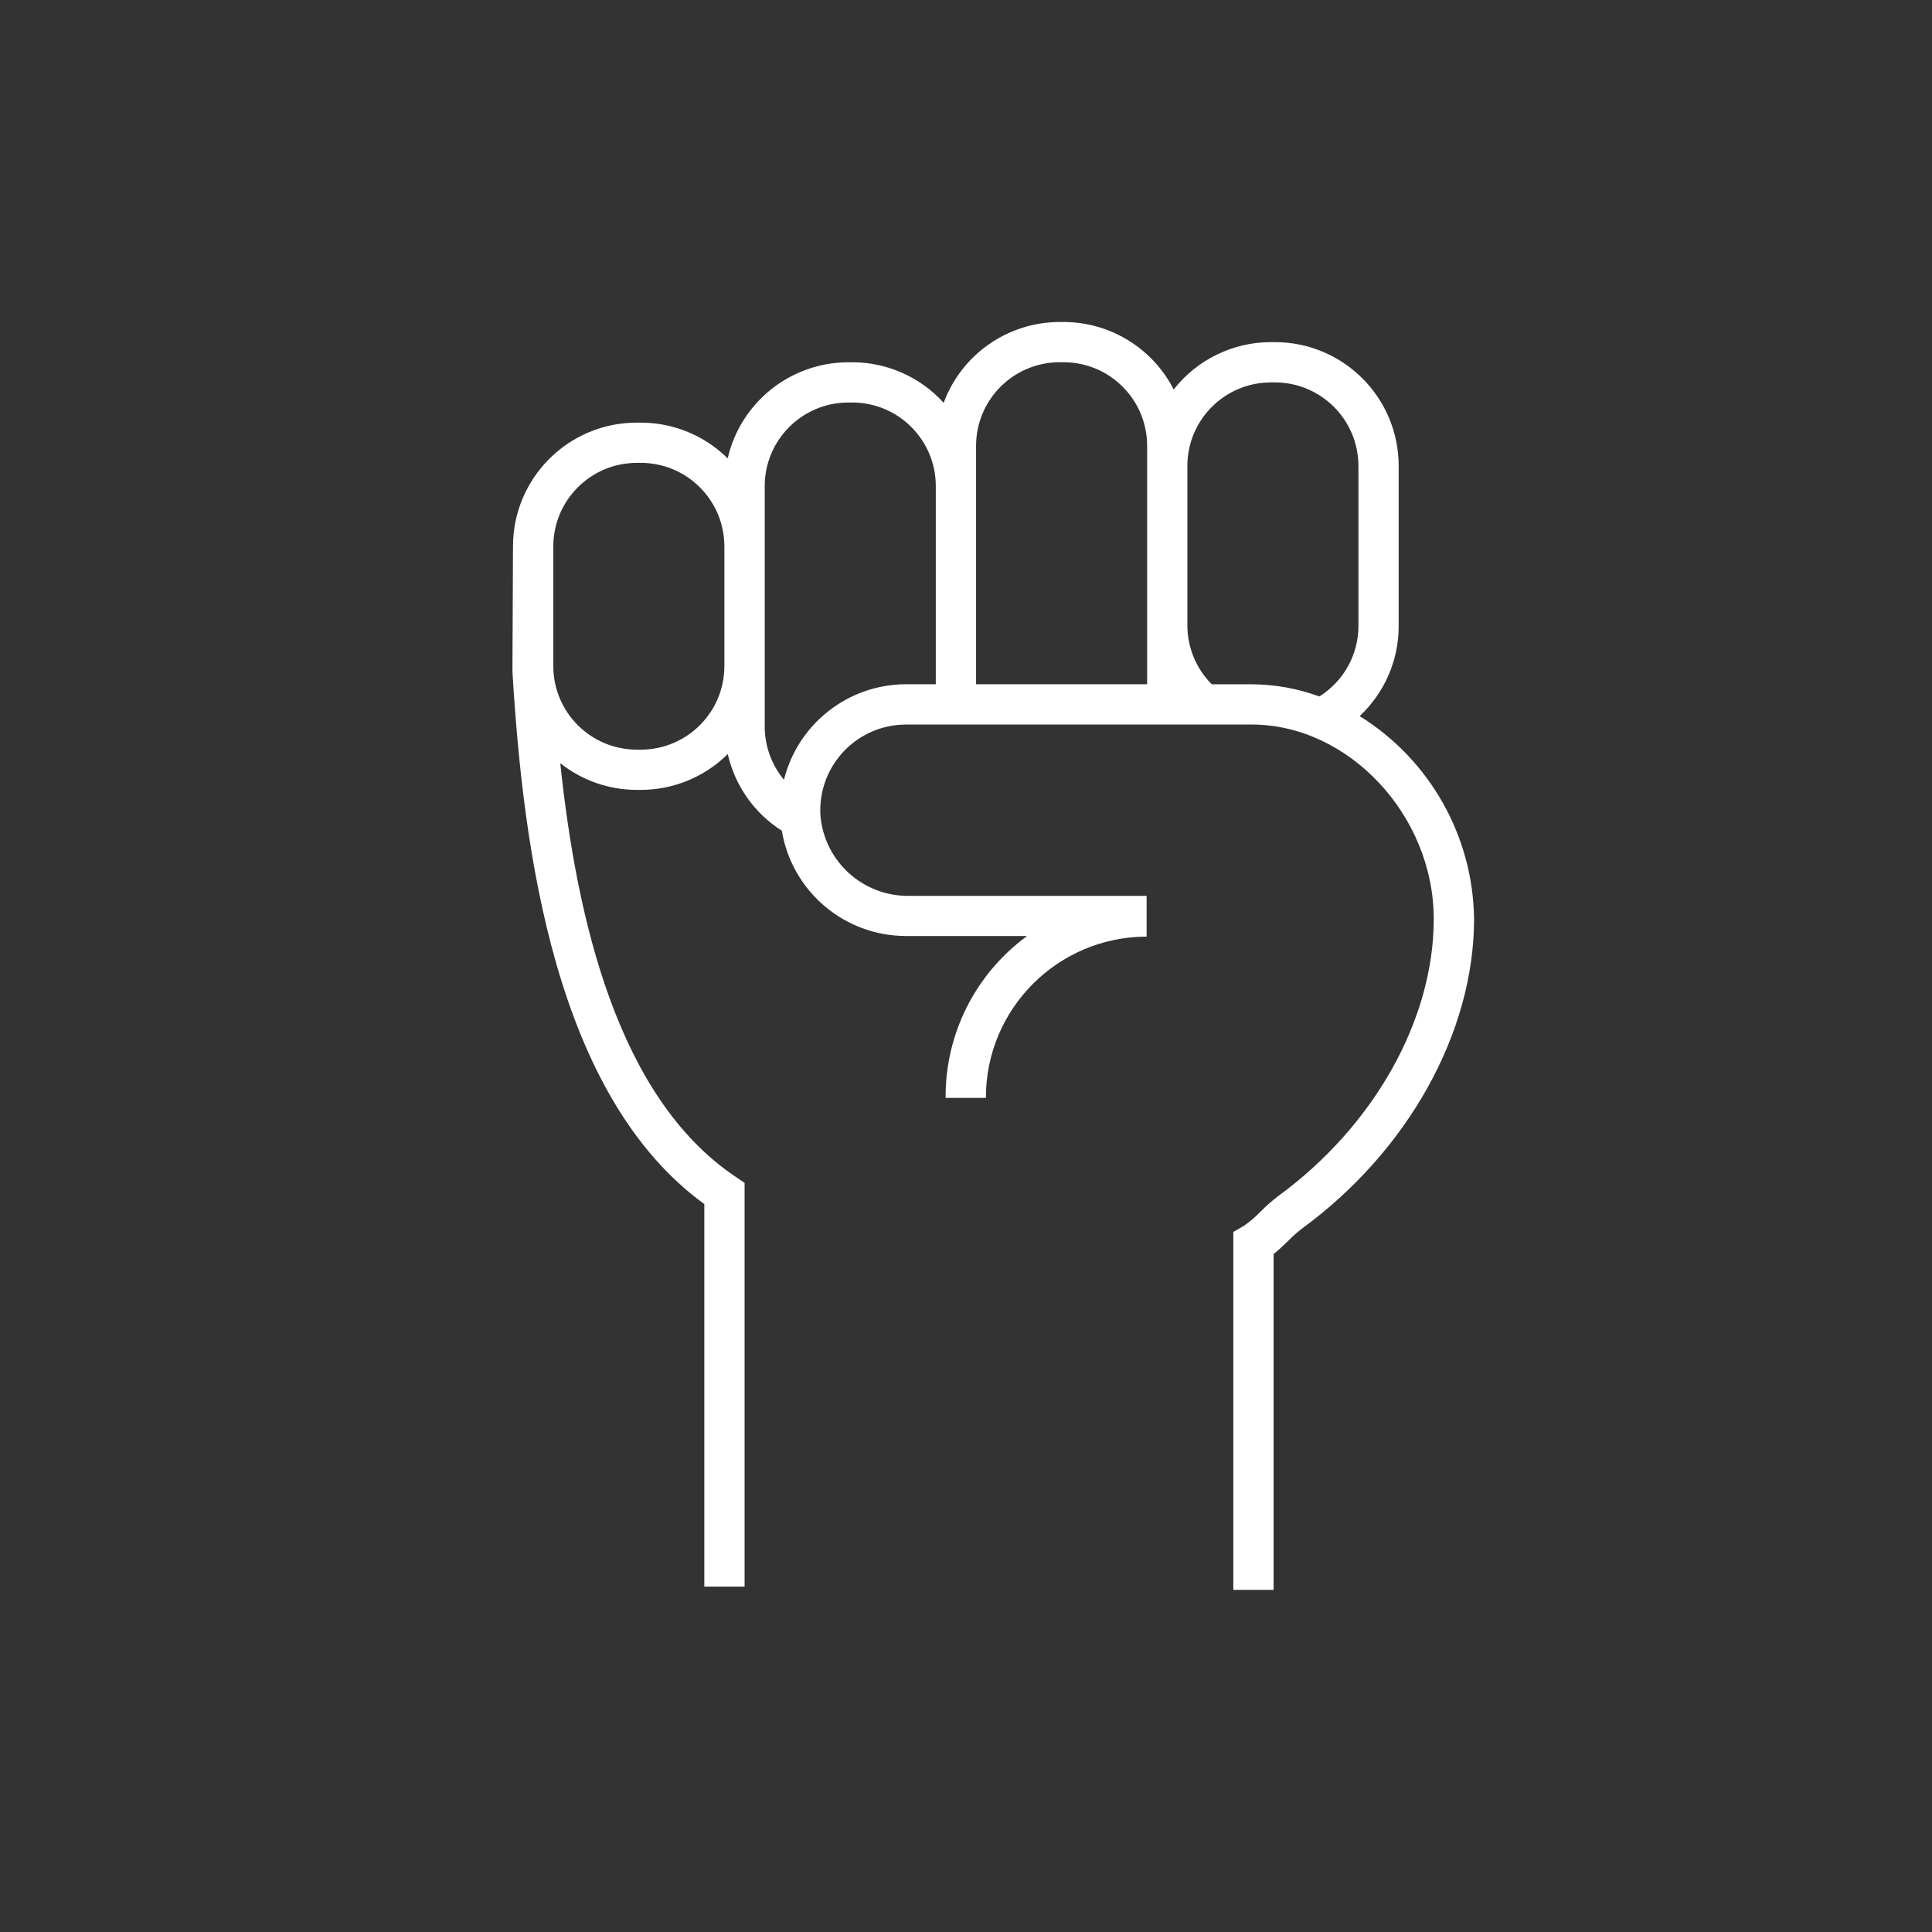 <svg width="474" height="474" xmlns="http://www.w3.org/2000/svg" xmlns:xlink="http://www.w3.org/1999/xlink" overflow="hidden"><rect width="100%" height="100%" fill="#333333" stroke="none"/><defs><clipPath id="clip0"><rect x="592" y="-66" width="474" height="474"/></clipPath></defs><g clip-path="url(#clip0)" transform="translate(-592 66)"><path d="m925.59 109.68c6.12-5.73 9.59-13.74 9.56-22.12l0-39.25c0-16.77-13.59-30.36-30.35-30.37c0 0-.01 0-.01 0l-.99 0c-9.31 0-18.1 4.29-23.84 11.62c-5.18-10.15-15.62-16.55-27.01-16.56l-.99 0c-12.69.02-24.03 7.93-28.44 19.83c-5.73-6.33-13.87-9.95-22.42-9.95l-.99 0c-14.14.03-26.4 9.8-29.58 23.58c-5.67-5.62-13.33-8.77-21.31-8.77l-.99 0c-16.77 0-30.37 13.59-30.37 30.37l-.13 29.33c0 .49 0 1.53 0 1.53c2.63 43.46 10.38 103.83 47.07 130.49l0 93.85l9.88 0l0-99.06l-2.19-1.48c-28.93-19.37-38.98-63.05-43.03-101.48c5.34 4.24 11.95 6.55 18.76 6.55l.99 0c8 0 15.67-3.16 21.34-8.79c1.77 7.78 6.54 14.54 13.27 18.81c2.48 14.89 15.34 25.81 30.43 25.83l29.6 0c.03 0 .05.03.04.06c0 .01-.01.02-.01.03c-12.6 9.25-20 23.99-19.88 39.63l9.88 0c-.04-21.81 17.61-39.53 39.43-39.57l0-10l-58.28 0c-11.24.16-20.71-8.37-21.73-19.57c-.79-11.59 7.97-21.62 19.56-22.41c.47-.03.94-.05 1.41-.05l84.83 0c23.79 0 44.66 22.29 44.66 47.7c0 24.76-14.67 50.86-38.27 68.07c-1.46 1.12-2.84 2.33-4.13 3.64c-1.3 1.36-2.74 2.59-4.3 3.65l-2.47 1.42l0 87.82l9.88 0l0-82.39c1.34-1.07 2.59-2.28 3.75-3.4c.97-.98 2-1.91 3.09-2.76c26.12-19.06 42.34-48.2 42.34-76.04c-.24-20.3-10.83-39.08-28.08-49.79zm-94.12-66.31c.01-11.31 9.18-20.48 20.49-20.5l.99 0c11.31.01 20.48 9.18 20.49 20.5l0 58.5l-41.97 0l0-58.5zm-61.75 54.06c-.01 11.31-9.18 20.48-20.49 20.49l-.99 0c-11.31-.01-20.48-9.18-20.49-20.49l0-29.38c.01-11.31 9.18-20.48 20.49-20.49l.99 0c11.31.01 20.48 9.18 20.49 20.49zm14.62 27.88c-3.05-3.67-4.72-8.29-4.72-13.06l0-59c.01-11.31 9.18-20.48 20.49-20.5l.99 0c11.31.01 20.48 9.18 20.49 20.49l0 48.63l-7.31 0c-14.17.03-26.51 9.69-29.94 23.44zm104.96-23.43c-3.8-3.8-5.95-8.94-5.99-14.32l0-39.25c.01-11.31 9.18-20.48 20.49-20.49l.99 0c11.31.01 20.48 9.18 20.49 20.49l0 39.25c.01 7.04-3.62 13.58-9.59 17.31c-5.31-1.95-10.92-2.96-16.58-2.99z" fill="#FFFFFF"/></g></svg>